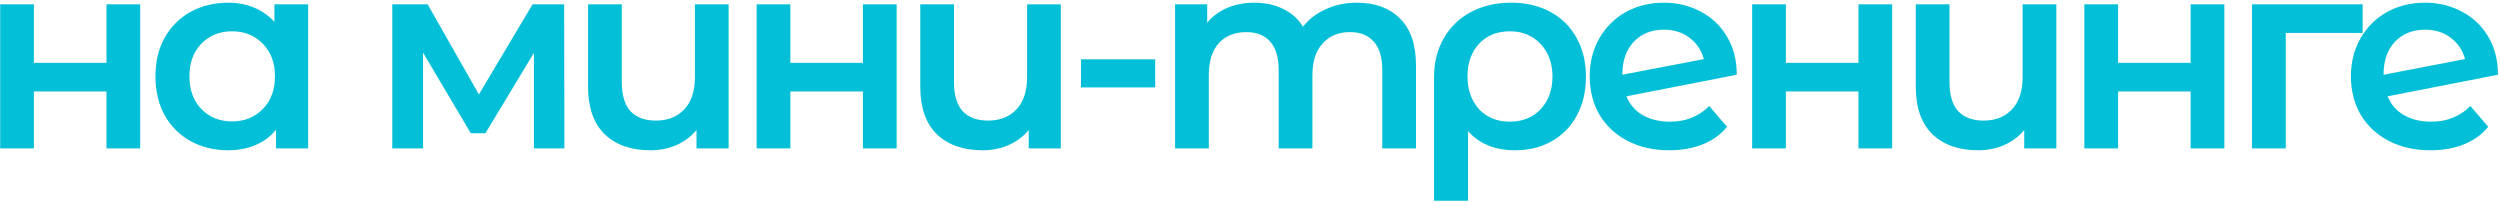 <?xml version="1.0" encoding="UTF-8"?> <svg xmlns="http://www.w3.org/2000/svg" width="556" height="45" viewBox="0 0 556 45" fill="none"> <path d="M0.04 0.96H7.54V13.98H23.68V0.96H31.18V33H23.68V20.34H7.54V33H0.04V0.96ZM68.531 0.96V33H61.391V28.86C60.151 30.38 58.611 31.52 56.771 32.28C54.971 33.04 52.971 33.42 50.771 33.42C47.651 33.42 44.851 32.74 42.371 31.38C39.931 30.02 38.011 28.1 36.611 25.62C35.251 23.14 34.571 20.26 34.571 16.98C34.571 13.7 35.251 10.84 36.611 8.4C38.011 5.92 39.931 4 42.371 2.64C44.851 1.28 47.651 0.6 50.771 0.6C52.851 0.6 54.751 0.96 56.471 1.68C58.231 2.4 59.751 3.46 61.031 4.86V0.96H68.531ZM51.611 27C54.371 27 56.651 26.08 58.451 24.24C60.251 22.4 61.151 19.98 61.151 16.98C61.151 13.98 60.251 11.56 58.451 9.72C56.651 7.88 54.371 6.96 51.611 6.96C48.851 6.96 46.571 7.88 44.771 9.72C43.011 11.56 42.131 13.98 42.131 16.98C42.131 19.98 43.011 22.4 44.771 24.24C46.571 26.08 48.851 27 51.611 27ZM118.746 33V11.76L107.946 29.64H104.706L94.086 11.7V33H87.246V0.96H95.106L106.506 21L118.446 0.96H125.466L125.526 33H118.746ZM162.046 0.96V33H154.906V28.92C153.706 30.36 152.206 31.48 150.406 32.28C148.646 33.04 146.726 33.42 144.646 33.42C140.366 33.42 136.986 32.24 134.506 29.88C132.026 27.48 130.786 23.94 130.786 19.26V0.96H138.286V18.24C138.286 21.12 138.926 23.28 140.206 24.72C141.526 26.12 143.406 26.82 145.846 26.82C148.486 26.82 150.586 26 152.146 24.36C153.746 22.68 154.546 20.28 154.546 17.16V0.96H162.046ZM168.274 0.96H175.774V13.98H191.914V0.96H199.414V33H191.914V20.34H175.774V33H168.274V0.96ZM235.926 0.96V33H228.786V28.92C227.586 30.36 226.086 31.48 224.286 32.28C222.526 33.04 220.606 33.42 218.526 33.42C214.246 33.42 210.866 32.24 208.386 29.88C205.906 27.48 204.666 23.94 204.666 19.26V0.96H212.166V18.24C212.166 21.12 212.806 23.28 214.086 24.72C215.406 26.12 217.286 26.82 219.726 26.82C222.366 26.82 224.466 26 226.026 24.36C227.626 22.68 228.426 20.28 228.426 17.16V0.96H235.926ZM240.414 13.2H256.914V19.44H240.414V13.2ZM301.78 0.6C305.82 0.6 309.02 1.78 311.38 4.14C313.74 6.46 314.92 9.96 314.92 14.64V33H307.42V15.6C307.42 12.8 306.8 10.7 305.56 9.3C304.32 7.86 302.54 7.14 300.22 7.14C297.7 7.14 295.68 7.98 294.16 9.66C292.64 11.3 291.88 13.66 291.88 16.74V33H284.38V15.6C284.38 12.8 283.76 10.7 282.52 9.3C281.28 7.86 279.5 7.14 277.18 7.14C274.62 7.14 272.58 7.96 271.06 9.6C269.58 11.24 268.84 13.62 268.84 16.74V33H261.34V0.96H268.48V5.04C269.68 3.6 271.18 2.5 272.98 1.74C274.78 0.98 276.78 0.6 278.98 0.6C281.38 0.6 283.5 1.06 285.34 1.98C287.22 2.86 288.7 4.18 289.78 5.94C291.1 4.26 292.8 2.96 294.88 2.04C296.96 1.08 299.26 0.6 301.78 0.6ZM336.092 0.6C339.412 0.6 342.312 1.28 344.792 2.64C347.312 4 349.252 5.92 350.612 8.4C352.012 10.88 352.712 13.76 352.712 17.04C352.712 20.28 352.052 23.14 350.732 25.62C349.412 28.1 347.552 30.02 345.152 31.38C342.792 32.74 340.052 33.42 336.932 33.42C332.492 33.42 329.012 32 326.492 29.16V44.64H318.932V17.1C318.932 13.86 319.652 11 321.092 8.52C322.532 6 324.532 4.06 327.092 2.7C329.692 1.3 332.692 0.6 336.092 0.6ZM335.792 27.06C338.592 27.06 340.872 26.14 342.632 24.3C344.392 22.42 345.272 20 345.272 17.04C345.272 14.08 344.392 11.66 342.632 9.78C340.872 7.9 338.592 6.96 335.792 6.96C332.952 6.96 330.672 7.88 328.952 9.72C327.232 11.56 326.372 13.98 326.372 16.98C326.372 19.98 327.232 22.42 328.952 24.3C330.712 26.14 332.992 27.06 335.792 27.06ZM371.433 27.06C374.913 27.06 377.813 25.9 380.133 23.58L384.093 28.2C382.693 29.92 380.893 31.22 378.693 32.1C376.493 32.98 374.013 33.42 371.253 33.42C367.733 33.42 364.633 32.72 361.953 31.32C359.273 29.92 357.193 27.98 355.713 25.5C354.273 22.98 353.553 20.14 353.553 16.98C353.553 13.86 354.253 11.06 355.653 8.58C357.093 6.06 359.053 4.1 361.533 2.7C364.053 1.3 366.893 0.6 370.053 0.6C373.053 0.6 375.773 1.26 378.213 2.58C380.693 3.86 382.653 5.72 384.093 8.16C385.533 10.56 386.253 13.38 386.253 16.62L361.713 21.42C362.473 23.26 363.693 24.66 365.373 25.62C367.053 26.58 369.073 27.06 371.433 27.06ZM370.053 6.6C367.293 6.6 365.053 7.5 363.333 9.3C361.653 11.1 360.813 13.52 360.813 16.56V16.62L378.933 13.14C378.413 11.18 377.353 9.6 375.753 8.4C374.193 7.2 372.293 6.6 370.053 6.6ZM389.679 0.96H397.179V13.98H413.319V0.96H420.819V33H413.319V20.34H397.179V33H389.679V0.96ZM457.33 0.96V33H450.19V28.92C448.99 30.36 447.49 31.48 445.69 32.28C443.93 33.04 442.01 33.42 439.93 33.42C435.65 33.42 432.27 32.24 429.79 29.88C427.31 27.48 426.07 23.94 426.07 19.26V0.96H433.57V18.24C433.57 21.12 434.21 23.28 435.49 24.72C436.81 26.12 438.69 26.82 441.13 26.82C443.77 26.82 445.87 26 447.43 24.36C449.03 22.68 449.83 20.28 449.83 17.16V0.96H457.33ZM463.559 0.96H471.059V13.98H487.199V0.96H494.699V33H487.199V20.34H471.059V33H463.559V0.96ZM525.45 7.32H508.35V33H500.85V0.96H525.45V7.32ZM540.723 27.06C544.203 27.06 547.103 25.9 549.423 23.58L553.383 28.2C551.983 29.92 550.183 31.22 547.983 32.1C545.783 32.98 543.303 33.42 540.543 33.42C537.023 33.42 533.923 32.72 531.243 31.32C528.563 29.92 526.483 27.98 525.003 25.5C523.563 22.98 522.843 20.14 522.843 16.98C522.843 13.86 523.543 11.06 524.943 8.58C526.383 6.06 528.343 4.1 530.823 2.7C533.343 1.3 536.183 0.6 539.343 0.6C542.343 0.6 545.063 1.26 547.503 2.58C549.983 3.86 551.943 5.72 553.383 8.16C554.823 10.56 555.543 13.38 555.543 16.62L531.003 21.42C531.763 23.26 532.983 24.66 534.663 25.62C536.343 26.58 538.363 27.06 540.723 27.06ZM539.343 6.6C536.583 6.6 534.343 7.5 532.623 9.3C530.943 11.1 530.103 13.52 530.103 16.56V16.62L548.223 13.14C547.703 11.18 546.643 9.6 545.043 8.4C543.483 7.2 541.583 6.6 539.343 6.6Z" fill="#03BFD7"></path> </svg> 